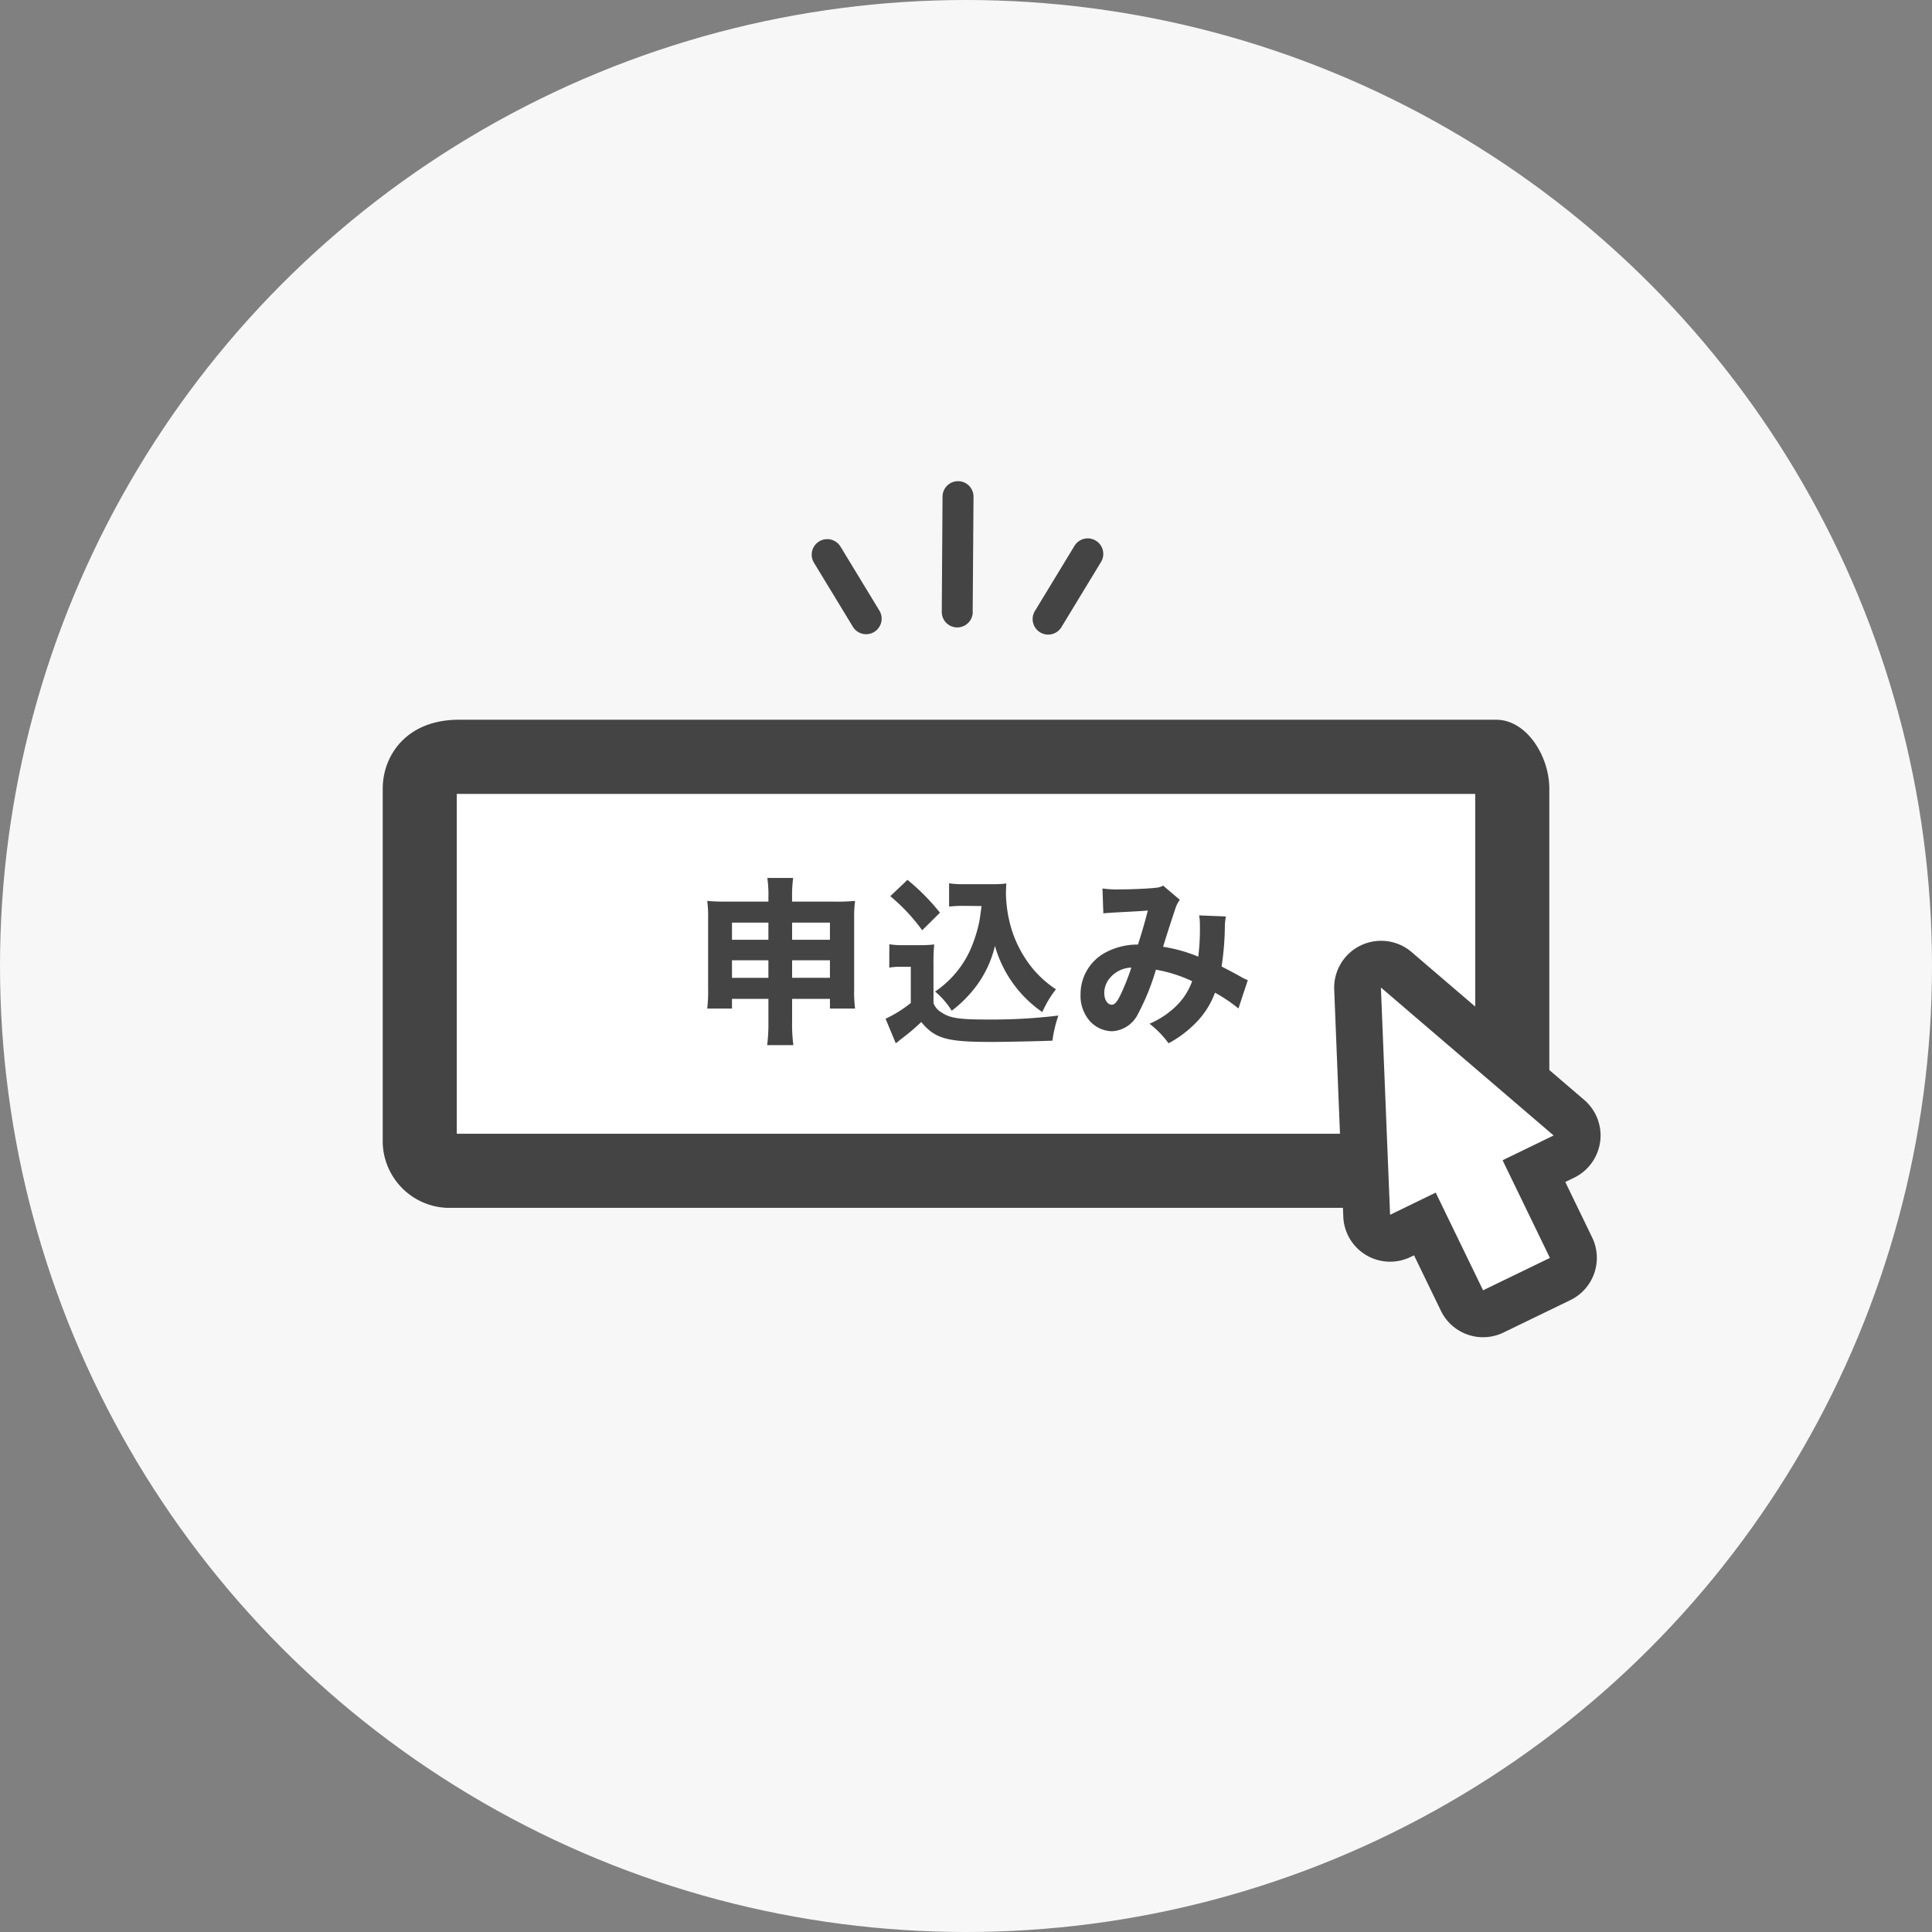 <svg xmlns="http://www.w3.org/2000/svg" width="140" height="140" viewBox="0 0 140 140"><rect x="0" y="0" width="140" height="140" fill="#808080" stroke="none"/><defs><style>.a{fill:#f7f7f7;}.b{fill:#fff;}.c{fill:none;}.d{fill:#444;}</style></defs><circle class="a" cx="70" cy="70" r="70"/><path class="b" d="M109.147,83.952l3.438-1.666-3-2.574V57.149a2.675,2.675,0,0,0-1.166-2.308H33.253c-1.938,0-2.834,1.033-2.834,2.308V82.533a2.171,2.171,0,0,0,2,2.308H100.6l.129,3.191,3.308-1.6,3.43,7.076,4.849-2.351-3.367-6.947A2.246,2.246,0,0,0,109.147,83.952Z"/><polygon class="c" points="106.895 77.411 100.067 71.562 100.495 82.155 106.895 82.155 106.895 77.411"/><path class="c" d="M98.586,68.506a3.4,3.4,0,0,1,3.69.477L106.9,72.94V57.526H33.253c-.055,0-.1,0-.148,0V82.155H97.1L96.674,71.7A3.4,3.4,0,0,1,98.586,68.506Z"/><polygon class="c" points="112.585 82.286 112.266 82.012 112.266 82.44 112.585 82.286"/><polygon class="c" points="100.732 88.032 101.775 87.526 100.712 87.526 100.732 88.032"/><path class="c" d="M104.572,87.526l2.9,5.978,4.849-2.351L110.158,86.7a4.453,4.453,0,0,1-2.577.83Z"/><line class="a" x1="69.421" y1="35.995" x2="69.365" y2="44.341"/><line class="a" x1="59.933" y1="40.166" x2="62.768" y2="44.832"/><line class="a" x1="78.812" y1="40.166" x2="75.977" y2="44.832"/><path class="d" d="M53.043,72.382v.7H51.249a10.619,10.619,0,0,0,.064-1.391V66.544a8.71,8.71,0,0,0-.064-1.261c.48.039.766.052,1.442.052h2.99v-.273a8.48,8.48,0,0,0-.078-1.443h1.872a9.426,9.426,0,0,0-.078,1.365v.351h3.069a14.469,14.469,0,0,0,1.495-.052,8.682,8.682,0,0,0-.066,1.261v5.148a9.542,9.542,0,0,0,.066,1.391H60.14v-.7H57.4v1.664a11,11,0,0,0,.092,1.689h-1.9a12.5,12.5,0,0,0,.09-1.689V72.382Zm0-5.526V68.1h2.638V66.856Zm0,2.73V70.86h2.638V69.586ZM57.4,68.1H60.14V66.856H57.4Zm0,2.756H60.14V69.586H57.4Zm7.046-2.43a6.1,6.1,0,0,0,1.054.064h1.209a7.436,7.436,0,0,0,.988-.052,13.145,13.145,0,0,0-.053,1.444v2.8a1.256,1.256,0,0,0,.573.675c.6.416,1.26.521,3.34.521a39.918,39.918,0,0,0,5.136-.286,9.3,9.3,0,0,0-.43,1.819c-.961.039-3.444.092-4.406.092-3.263,0-4.095-.235-5.1-1.444A14.56,14.56,0,0,1,65.419,75.2c-.169.13-.247.2-.326.261-.1.078-.117.091-.181.142l-.741-1.781A9.1,9.1,0,0,0,66,72.681V70.055h-.715a4.644,4.644,0,0,0-.846.064Zm1.314-4.668a15.55,15.55,0,0,1,2.353,2.379l-1.287,1.274a13.418,13.418,0,0,0-2.314-2.47Zm4.108,1.885a8.784,8.784,0,0,0-1.093.052v-1.69a5.849,5.849,0,0,0,1.093.065H71.97a6.156,6.156,0,0,0,.95-.052c-.013.182-.026.6-.026.78a9.592,9.592,0,0,0,.442,2.652,8.557,8.557,0,0,0,1.482,2.717,7.681,7.681,0,0,0,1.7,1.521,7.594,7.594,0,0,0-.988,1.652,8.691,8.691,0,0,1-3.433-4.8A7.88,7.88,0,0,1,70.71,71.5a9.1,9.1,0,0,1-1.743,1.742,5.773,5.773,0,0,0-1.208-1.391,7.229,7.229,0,0,0,2.483-2.873,10.051,10.051,0,0,0,.727-2.223c.04-.221.066-.416.157-1.1Zm10.021-1.261a7.53,7.53,0,0,0,1.327.065c.819,0,2-.052,2.548-.117a1.165,1.165,0,0,0,.52-.156l1.209,1.027a2.347,2.347,0,0,0-.3.572c-.1.3-.689,2.08-.91,2.834a11.114,11.114,0,0,1,2.548.715,15.83,15.83,0,0,0,.117-2.275,4.012,4.012,0,0,0-.052-.715l1.937.078a4.511,4.511,0,0,0-.077.91,20.724,20.724,0,0,1-.235,2.717c.3.156.989.508,1.365.728a3.468,3.468,0,0,0,.534.26l-.677,2.054a10.932,10.932,0,0,0-1.7-1.144,6.15,6.15,0,0,1-1.456,2.249,8,8,0,0,1-1.911,1.417,6.869,6.869,0,0,0-1.378-1.417,6.328,6.328,0,0,0,1.95-1.3A4.732,4.732,0,0,0,86.387,71.1a10.23,10.23,0,0,0-2.626-.832,16.819,16.819,0,0,1-1.3,3.21,2.21,2.21,0,0,1-1.885,1.249,2.234,2.234,0,0,1-1.56-.69,2.767,2.767,0,0,1-.715-1.975,3.422,3.422,0,0,1,1.651-2.952,4.91,4.91,0,0,1,2.509-.663c.26-.793.506-1.651.715-2.469-.338.038-1.131.077-2.34.142-.208.013-.507.026-.884.065Zm.56,6.462a1.672,1.672,0,0,0-.429,1.118c0,.48.234.844.546.844.208,0,.4-.22.663-.78a17.454,17.454,0,0,0,.754-1.911A2.107,2.107,0,0,0,80.446,70.848Zm35.507,11.873a3.4,3.4,0,0,0-1.159-3.014l-2.528-2.166V57.148c0-2.357-1.647-4.993-3.851-4.993H33.253c-3.792,0-5.519,2.588-5.519,4.993V82.533a4.852,4.852,0,0,0,4.686,4.993H97.314l.026.643a3.395,3.395,0,0,0,4.873,2.918l.253-.122,1.948,4.02a3.393,3.393,0,0,0,4.537,1.574l4.849-2.351a3.4,3.4,0,0,0,1.574-4.537l-1.948-4.02.64-.31A3.4,3.4,0,0,0,115.953,82.721ZM33.1,82.155V57.53c.044,0,.093,0,.148,0H106.9V72.94l-4.619-3.957a3.4,3.4,0,0,0-5.6,2.716L97.1,82.155Zm75.784,1.922,1.269,2.619,2.161,4.457L107.47,93.5l-2.9-5.978-.532-1.1-2.265,1.1-1.043.506-.02-.506-.217-5.371-.428-10.593,6.828,5.849,5.371,4.6.319.274-.319.154Zm-38.4-39.728L70.545,36a1.123,1.123,0,0,0-1.117-1.132h-.007A1.123,1.123,0,0,0,68.3,35.987l-.056,8.347a1.123,1.123,0,0,0,1.116,1.132h.008A1.124,1.124,0,0,0,70.489,44.349Zm-7.137,1.444a1.125,1.125,0,0,0,.377-1.545l-2.835-4.666a1.125,1.125,0,0,0-1.922,1.168l2.835,4.666a1.123,1.123,0,0,0,1.545.377Zm13.585-.377,2.835-4.666a1.125,1.125,0,1,0-1.922-1.168l-2.835,4.666a1.125,1.125,0,1,0,1.922,1.168Z"/></svg>